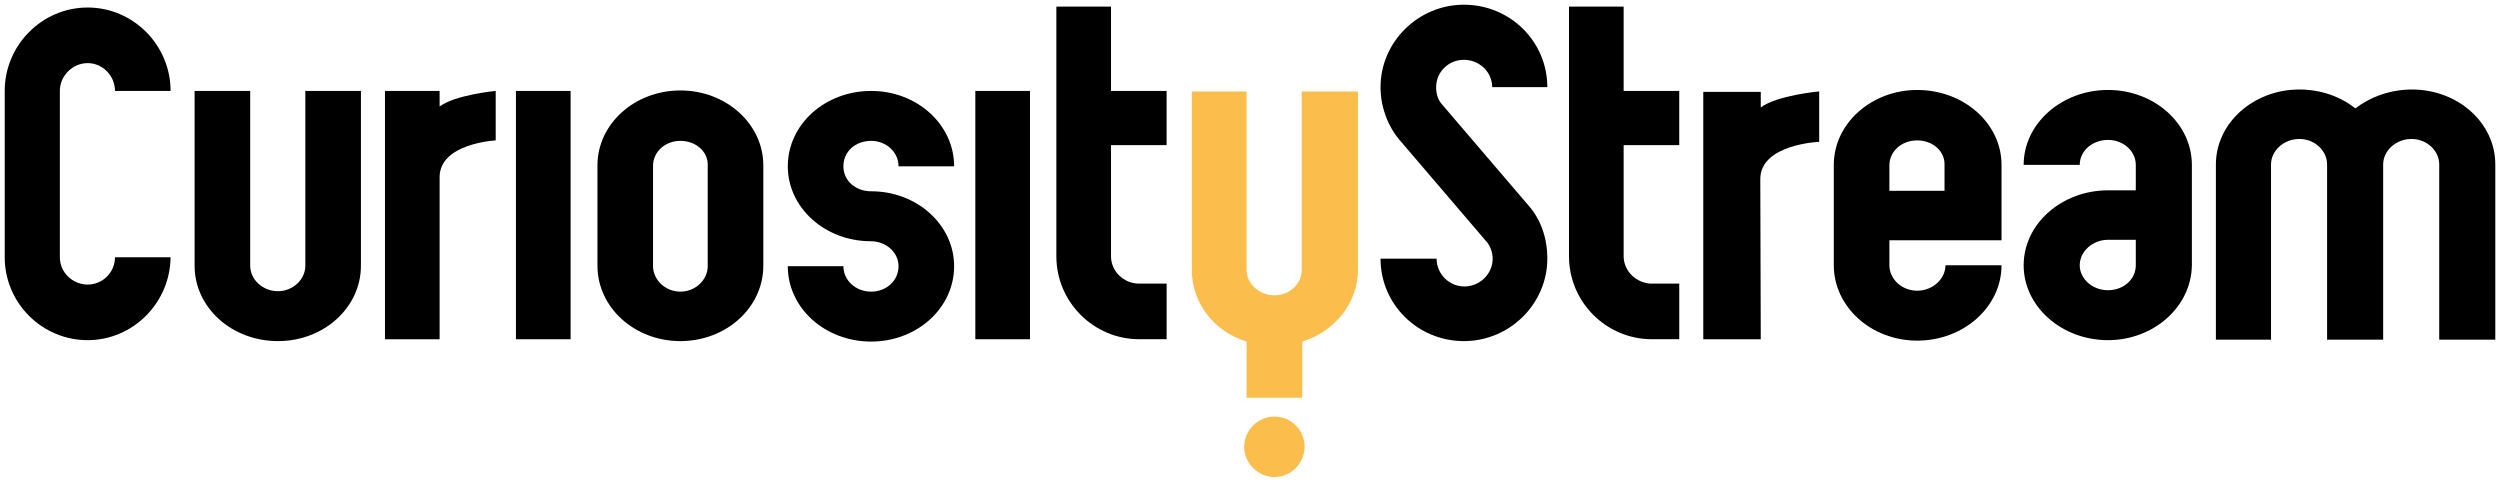 <?xml version="1.0" encoding="UTF-8" standalone="no"?>
<!-- Created with Inkscape (http://www.inkscape.org/) -->
<svg xmlns:dc="http://purl.org/dc/elements/1.1/" xmlns:cc="http://creativecommons.org/ns#" xmlns:rdf="http://www.w3.org/1999/02/22-rdf-syntax-ns#" xmlns:svg="http://www.w3.org/2000/svg" xmlns="http://www.w3.org/2000/svg" xmlns:sodipodi="http://sodipodi.sourceforge.net/DTD/sodipodi-0.dtd" xmlns:inkscape="http://www.inkscape.org/namespaces/inkscape" width="530.6" height="102" viewBox="0 0 140.388 26.987" version="1.1" id="svg8" inkscape:version="0.92.0 r15299" sodipodi:docname="curiosity stream logo.svg">
  <defs id="defs2">
	
	
	
	
	
	
	
	
	
	
	
	
	
	
	
	
</defs>
  <g inkscape:label="Layer 1" inkscape:groupmode="layer" id="layer1" transform="translate(-31.57,-314.992)">
    <g id="g120" transform="translate(0.265,-0.265)">
      <path id="path18" d="m 118.195,329.782 c 0,2.54 -2.117,4.63 -4.683,4.63 -2.593,0 -4.683,-2.064 -4.683,-4.63 h 3.149 c 0,0.847 0.688,1.561 1.561,1.561 0.873,0 1.587,-0.714 1.587,-1.561 0,-0.344 -0.132,-0.714 -0.344,-0.953 l -4.842,-5.662 c -0.688,-0.794 -1.111,-1.879 -1.111,-3.016 0,-2.54 2.117,-4.63 4.683,-4.63 2.593,0 4.683,2.064 4.683,4.63 h -3.096 c 0,-0.847 -0.714,-1.535 -1.587,-1.535 -0.873,0 -1.561,0.688 -1.561,1.535 0,0.37 0.106,0.714 0.318,0.953 l 4.842,5.662 c 0.714,0.794 1.085,1.852 1.085,3.016 z" class="st0" inkscape:connector-curvature="0" style="fill:#000000;stroke-width:0.265"></path>
      <path id="path20" d="m 137.404,328.75 v 1.402 c 0,0.767 0.688,1.429 1.561,1.429 0.873,0 1.587,-0.661 1.587,-1.429 h 3.149 c 0,2.328 -2.117,4.233 -4.736,4.233 -2.593,0 -4.683,-1.905 -4.683,-4.233 v -5.636 c 0,-2.328 2.117,-4.207 4.683,-4.207 2.619,0 4.736,1.879 4.736,4.207 V 328.75 Z m 1.561,-5.609 c -0.873,0 -1.561,0.609 -1.561,1.402 v 1.429 h 3.096 v -1.455 c 0.026,-0.767 -0.661,-1.376 -1.535,-1.376 z" class="st0" inkscape:connector-curvature="0" style="fill:#000000;stroke-width:0.265"></path>
      <path id="path22" d="m 149.68,334.359 c -2.593,0 -4.736,-1.879 -4.736,-4.207 0,-2.328 2.143,-4.207 4.736,-4.207 h 1.561 v -1.429 c 0,-0.767 -0.688,-1.402 -1.561,-1.402 -0.873,0 -1.587,0.609 -1.587,1.402 h -3.149 c 0,-2.328 2.143,-4.207 4.736,-4.207 2.593,0 4.71,1.879 4.71,4.207 v 5.636 c -0.026,2.328 -2.143,4.207 -4.71,4.207 z m -1.587,-4.207 c 0,0.767 0.714,1.402 1.587,1.402 0.873,0 1.561,-0.609 1.561,-1.402 v -1.429 h -1.561 c -0.873,0 -1.587,0.661 -1.587,1.429 z" class="st0" inkscape:connector-curvature="0" style="fill:#000000;stroke-width:0.265"></path>
      <path id="path24" d="m 166.746,320.283 c 2.593,0 4.683,1.879 4.683,4.207 v 9.842 h -3.149 v -9.842 c 0,-0.767 -0.688,-1.429 -1.561,-1.429 -0.873,0 -1.587,0.661 -1.587,1.429 v 9.842 h -3.149 v -9.842 c 0,-0.767 -0.688,-1.429 -1.561,-1.429 -0.873,0 -1.587,0.661 -1.587,1.429 v 9.842 h -3.096 v -9.842 c 0,-2.328 2.117,-4.207 4.683,-4.207 1.217,0 2.302,0.397 3.149,1.058 0.873,-0.661 1.984,-1.058 3.175,-1.058 z" class="st0" inkscape:connector-curvature="0" style="fill:#000000;stroke-width:0.265"></path>
      <path id="path26" d="m 130.181,321.289 v -0.873 h -3.228 v 13.891 h 3.228 l -0.026,-8.996 c 0,-1.958 3.307,-2.09 3.307,-2.09 v -2.831 c 0,0 -2.355,0.212 -3.281,0.9 z" class="st0" inkscape:connector-curvature="0" style="fill:#000000;stroke-width:0.265"></path>
      <g transform="matrix(0.265,0,0,0.265,23.448,302.292)" id="g32">
        <path id="path28" d="m 305.6,68.3 h 11.8 v 37.8 c 0,7 -4.9,13.1 -11.8,15.2 v 11.9 h -11.8 v -11.9 c -6.9,-2.1 -11.6,-8.2 -11.6,-15.2 V 68.3 h 11.6 v 37.8 c 0,3 2.7,5.4 5.9,5.4 3.2,0 5.8,-2.4 5.8,-5.4 V 68.3 Z" class="st1" inkscape:connector-curvature="0" style="fill:#fbbd4c"></path>
        <path id="path30" d="m 306.1,143.6 c 0,3.5 -2.9,6.4 -6.4,6.4 -3.5,0 -6.4,-2.9 -6.4,-6.4 0,-3.5 2.9,-6.4 6.4,-6.4 3.5,0 6.4,2.8 6.4,6.4 z" class="st1" inkscape:connector-curvature="0" style="fill:#fbbd4c"></path>
      </g>
      <path id="path34" d="m 36.227,334.359 c -2.566,0 -4.657,-2.09 -4.657,-4.657 v -9.34 c 0,-2.566 2.09,-4.683 4.657,-4.683 2.566,0 4.657,2.117 4.657,4.683 h -3.122 c 0,-0.847 -0.688,-1.561 -1.535,-1.561 -0.847,0 -1.561,0.714 -1.561,1.561 v 9.34 c 0,0.847 0.714,1.535 1.561,1.535 0.847,0 1.535,-0.688 1.535,-1.535 h 3.122 c -0.026,2.566 -2.117,4.657 -4.657,4.657 z" class="st0" inkscape:connector-curvature="0" style="fill:#000000;stroke-width:0.265"></path>
      <path id="path36" d="m 46.916,334.412 c -2.593,0 -4.683,-1.879 -4.683,-4.233 v -9.816 h 3.122 v 9.816 c 0,0.767 0.688,1.429 1.561,1.429 0.847,0 1.535,-0.661 1.535,-1.429 v -9.816 h 3.122 v 9.816 c 0,2.355 -2.09,4.233 -4.657,4.233 z" class="st0" inkscape:connector-curvature="0" style="fill:#000000;stroke-width:0.265"></path>
      <rect id="rect38" height="13.944" width="3.069" class="st0" y="320.363" x="60.278" style="fill:#000000;stroke-width:0.265"></rect>
      <path id="path40" d="m 55.992,321.236 v -0.873 h -3.069 v 13.944 h 3.069 v -9.102 c 0,-1.905 3.149,-2.064 3.149,-2.064 v -2.778 c -0.026,0 -2.249,0.212 -3.149,0.873 z" class="st0" inkscape:connector-curvature="0" style="fill:#000000;stroke-width:0.265"></path>
      <path id="path42" d="m 69.512,334.412 c -2.566,0 -4.657,-1.879 -4.657,-4.233 v -5.636 c 0,-2.328 2.09,-4.207 4.657,-4.207 2.566,0 4.657,1.879 4.657,4.207 v 5.636 c 0,2.355 -2.09,4.233 -4.657,4.233 z m 0,-11.245 c -0.847,0 -1.535,0.609 -1.535,1.402 v 5.636 c 0,0.767 0.688,1.429 1.535,1.429 0.847,0 1.535,-0.661 1.535,-1.429 v -5.662 c 0.026,-0.767 -0.661,-1.376 -1.535,-1.376 z" class="st0" inkscape:connector-curvature="0" style="fill:#000000;stroke-width:0.265"></path>
      <path id="path44" d="m 80.227,325.998 c 2.566,0 4.657,1.879 4.657,4.207 0,2.355 -2.09,4.233 -4.657,4.233 -2.593,0 -4.683,-1.879 -4.683,-4.233 h 3.122 c 0,0.794 0.688,1.429 1.561,1.429 0.847,0 1.535,-0.609 1.535,-1.429 0,-0.767 -0.688,-1.402 -1.561,-1.402 -2.566,0 -4.657,-1.879 -4.657,-4.207 0,-2.355 2.09,-4.233 4.683,-4.233 2.566,0 4.657,1.879 4.657,4.233 H 81.762 c 0,-0.794 -0.688,-1.429 -1.535,-1.429 -0.9,0 -1.561,0.609 -1.561,1.429 0,0.794 0.661,1.402 1.561,1.402 z" class="st0" inkscape:connector-curvature="0" style="fill:#000000;stroke-width:0.265"></path>
      <rect id="rect46" height="13.944" width="3.069" class="st0" y="320.363" x="86.075" style="fill:#000000;stroke-width:0.265"></rect>
      <path id="path48" d="m 95.282,331.184 h 1.535 v 3.122 h -1.535 c -2.566,0 -4.657,-2.09 -4.657,-4.657 v -14.023 h 3.069 v 4.736 h 3.122 v 3.043 h -3.122 v 6.244 c 0,0.847 0.714,1.535 1.587,1.535 z" class="st0" inkscape:connector-curvature="0" style="fill:#000000;stroke-width:0.265"></path>
      <path id="path50" d="m 124.069,331.184 h 1.535 v 3.122 h -1.535 c -2.566,0 -4.657,-2.09 -4.657,-4.657 v -14.023 h 3.069 v 4.736 h 3.122 v 3.043 h -3.122 v 6.244 c 0,0.847 0.741,1.535 1.587,1.535 z" class="st0" inkscape:connector-curvature="0" style="fill:#000000;stroke-width:0.265"></path>
    </g>
  </g>
  <style id="style10" type="text/css">
	.st0{fill:#FFFFFF;}
	.st1{fill:#FBBD4C;}
</style>
</svg>
